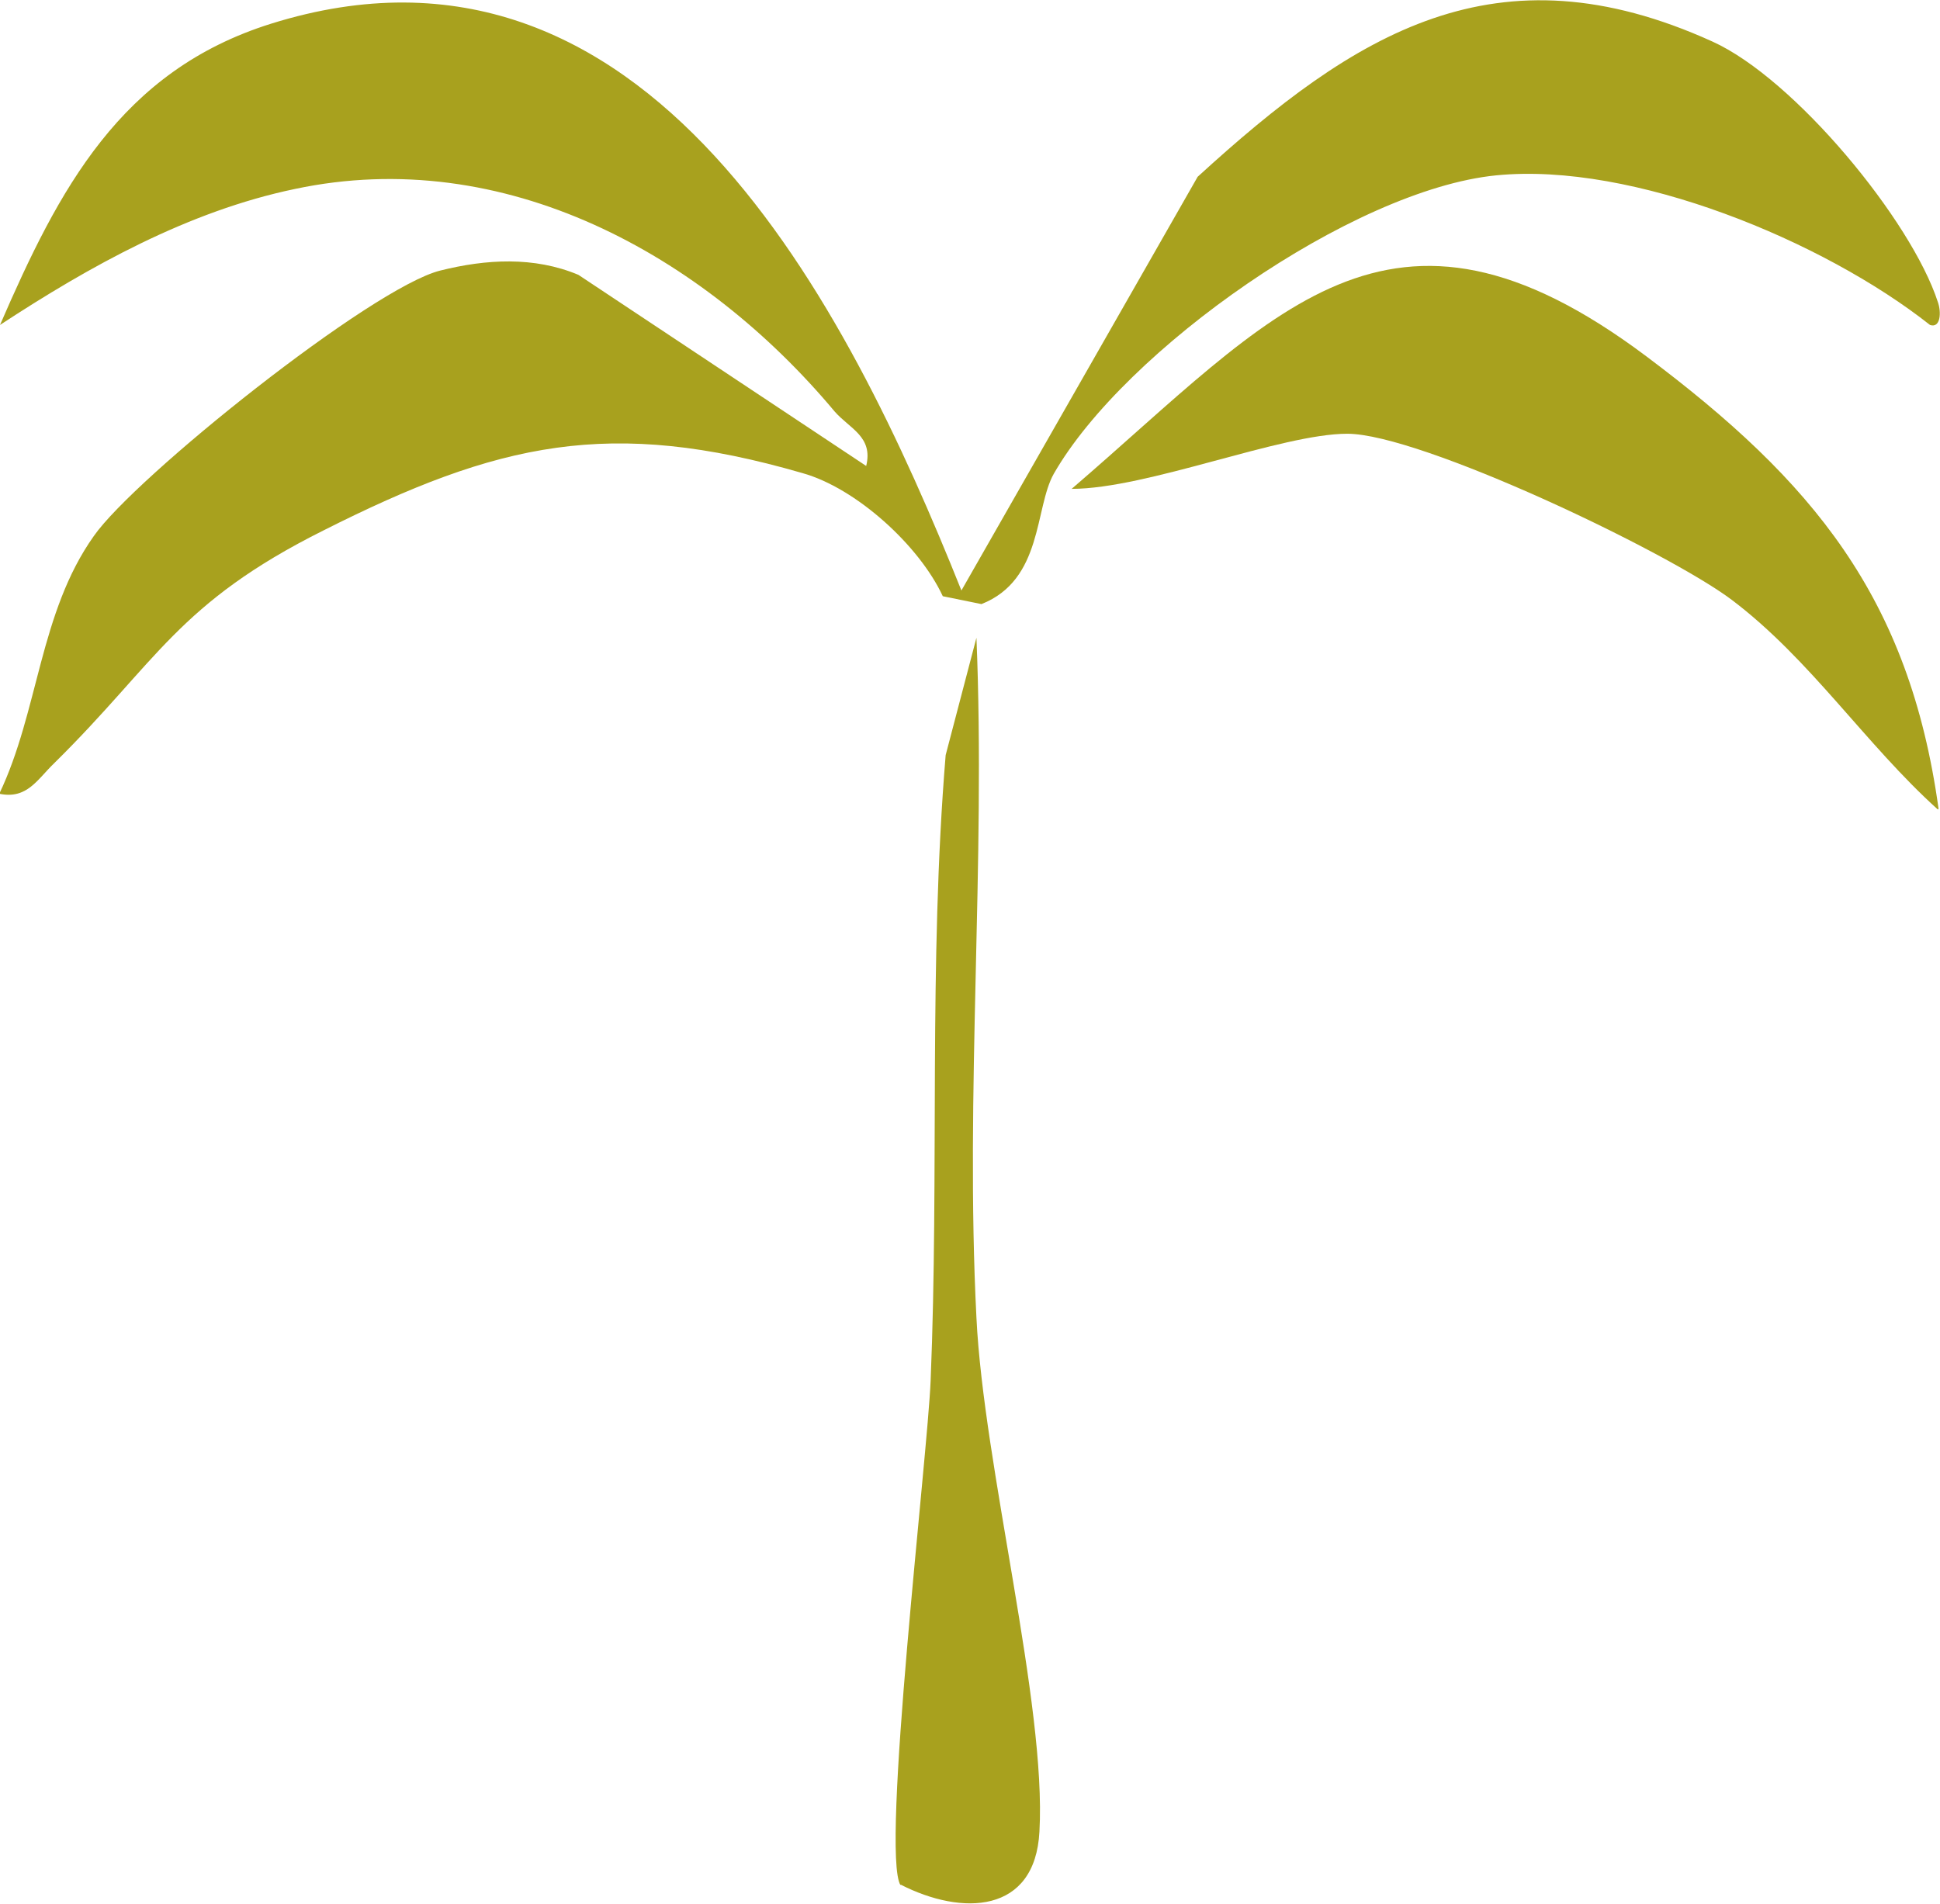 <?xml version="1.0" encoding="UTF-8"?>
<svg id="Calque_2" xmlns="http://www.w3.org/2000/svg" viewBox="0 0 27.1 26.6">
  <defs>
    <style>
      .cls-1 {
        fill: #a8a11e;
      }
    </style>
  </defs>
  <g id="Calque_1-2" data-name="Calque_1">
    <path class="cls-1" d="M13.43,8.25l3.3-5.78c2.2-2.01,4.17-3.26,7.19-1.89,1.15.52,2.78,2.5,3.15,3.64.05.14.04.37-.11.32-1.48-1.17-4.15-2.28-6.06-2.09-2.01.2-5.19,2.44-6.18,4.17-.27.48-.15,1.48-1.01,1.82l-.54-.11c-.33-.71-1.21-1.51-1.96-1.72-2.69-.78-4.25-.43-6.69.8-2.04,1.02-2.32,1.83-3.76,3.25-.24.23-.38.51-.77.43.55-1.15.56-2.53,1.32-3.6.57-.82,3.88-3.47,4.84-3.71.64-.16,1.31-.2,1.93.06l4.02,2.67c.1-.41-.23-.52-.44-.76-1.84-2.2-4.62-3.73-7.54-3.11C2.63,2.95,1.25,3.72,0,4.54.82,2.65,1.68.99,3.79.33c5.25-1.64,8.04,3.92,9.64,7.92"/>
    <path class="cls-1" d="M27.07,11.31c-1.01-.91-1.78-2.1-2.88-2.93-.89-.67-4.35-2.32-5.37-2.32-.92,0-2.8.77-3.85.77,2.83-2.43,4.42-4.56,8.03-1.85,2.32,1.74,3.67,3.36,4.08,6.32"/>
    <path class="cls-1" d="M12.58,26.34c-.28-.44.38-6.02.42-7.05.12-2.91-.03-5.83.21-8.74l.43-1.64c.13,3.15-.16,6.36,0,9.5.1,2.07.98,5.41.88,7.18-.06,1.15-1.08,1.18-1.94.74"/>
  </g>
</svg>